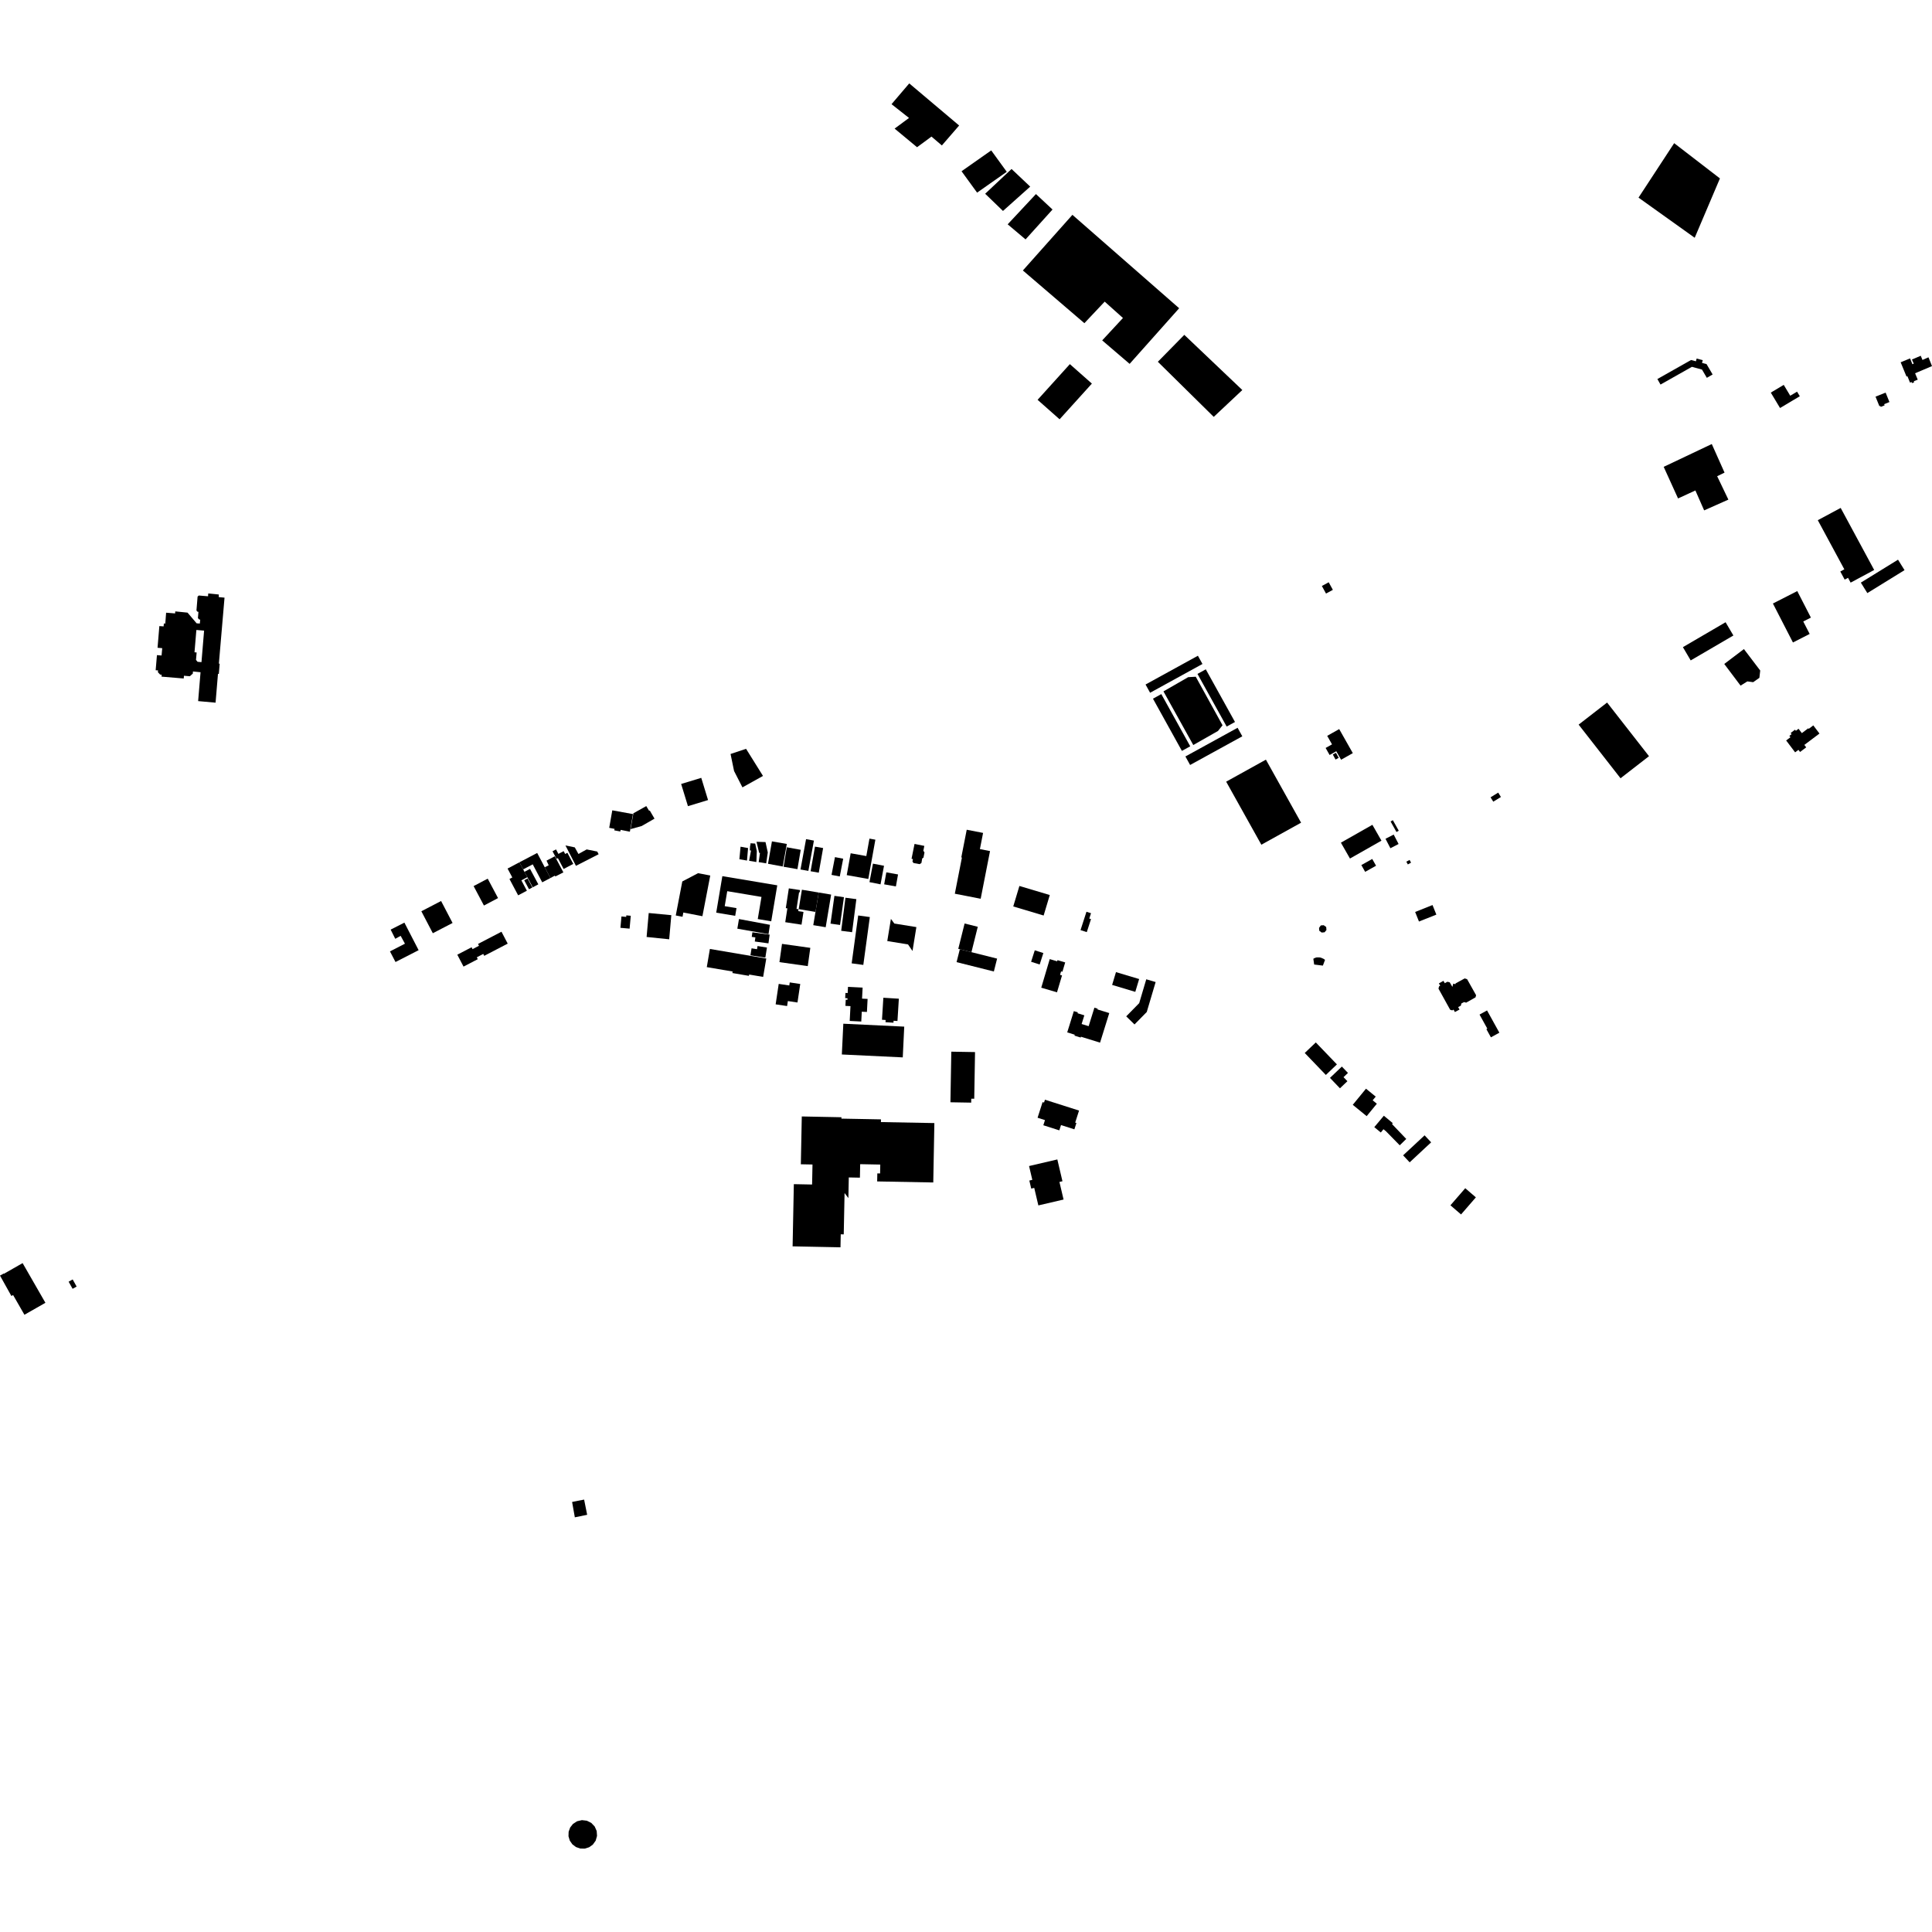<?xml version="1.0" encoding="utf-8" standalone="no"?>
<!DOCTYPE svg PUBLIC "-//W3C//DTD SVG 1.1//EN"
  "http://www.w3.org/Graphics/SVG/1.1/DTD/svg11.dtd">
<!-- Created with matplotlib (https://matplotlib.org/) -->
<svg height="288pt" version="1.1" viewBox="0 0 288 288" width="288pt" xmlns="http://www.w3.org/2000/svg" xmlns:xlink="http://www.w3.org/1999/xlink">
 <defs>
  <style type="text/css">
*{stroke-linecap:butt;stroke-linejoin:round;}
  </style>
 </defs>
 <g id="figure_1">
  <g id="patch_1">
   <path d="M 0 288 
L 288 288 
L 288 0 
L 0 0 
z
" style="fill:none;opacity:0;"/>
  </g>
  <g id="axes_1">
   <g id="PatchCollection_1">
    <path clip-path="url(#p655fd3d1e0)" d="M 125.492 157.189 
L 125.712 152.603 
L 134.793 153.038 
L 134.573 157.623 
L 125.492 157.189 
"/>
    <path clip-path="url(#p655fd3d1e0)" d="M 180.93 62.142 
L 172.599 53.929 
L 176.542 49.916 
L 185.191 58.141 
L 180.93 62.142 
"/>
    <path clip-path="url(#p655fd3d1e0)" d="M 145.654 28.716 
L 143.336 25.527 
L 147.76 22.421 
L 150.077 25.612 
L 145.654 28.716 
"/>
    <path clip-path="url(#p655fd3d1e0)" d="M 149.512 31.446 
L 146.857 28.882 
L 150.79 25.189 
L 153.571 27.82 
L 149.512 31.446 
"/>
    <path clip-path="url(#p655fd3d1e0)" d="M 160.156 168.347 
L 158.164 167.71 
L 157.91 168.499 
L 155.527 167.74 
L 155.774 166.973 
L 154.669 166.62 
L 155.417 164.29 
L 155.631 164.359 
L 155.768 163.932 
L 160.851 165.552 
L 160.278 167.342 
L 160.46 167.399 
L 160.156 168.347 
"/>
    <path clip-path="url(#p655fd3d1e0)" d="M 188.028 125.92 
L 182.783 116.522 
L 188.706 113.24 
L 193.951 122.638 
L 188.028 125.92 
"/>
    <path clip-path="url(#p655fd3d1e0)" d="M 158.544 178.813 
L 154.786 179.689 
L 154.172 177.078 
L 153.724 177.182 
L 153.441 175.982 
L 153.886 175.879 
L 153.401 173.82 
L 157.615 172.836 
L 158.379 176.086 
L 157.928 176.19 
L 158.544 178.813 
"/>
    <path clip-path="url(#p655fd3d1e0)" d="M 137.355 128.641 
L 137.094 128.816 
L 136.171 128.647 
L 136.018 128.42 
L 136.09 128.063 
L 135.881 128.021 
L 136.329 125.803 
L 137.788 126.096 
L 137.642 126.821 
L 137.812 127.068 
L 137.662 127.843 
L 137.475 127.967 
L 137.355 128.641 
"/>
    <path clip-path="url(#p655fd3d1e0)" d="M 152.878 35.687 
L 150.213 33.44 
L 154.426 28.929 
L 156.898 31.233 
L 152.878 35.687 
"/>
    <path clip-path="url(#p655fd3d1e0)" d="M 157.953 62.503 
L 154.672 59.601 
L 159.483 54.28 
L 162.764 57.182 
L 157.953 62.503 
"/>
    <path clip-path="url(#p655fd3d1e0)" d="M 139.12 176.269 
L 130.757 176.113 
L 130.78 174.916 
L 131.195 174.924 
L 131.22 173.599 
L 128.225 173.541 
L 128.187 175.553 
L 126.527 175.52 
L 126.468 178.598 
L 125.898 177.844 
L 125.775 184.006 
L 125.328 183.997 
L 125.29 185.934 
L 118.152 185.791 
L 118.336 176.52 
L 121.058 176.574 
L 121.117 173.59 
L 119.38 173.557 
L 119.521 166.428 
L 125.433 166.545 
L 125.429 166.752 
L 131.325 166.863 
L 131.318 167.267 
L 139.285 167.415 
L 139.12 176.269 
"/>
    <path clip-path="url(#p655fd3d1e0)" d="M 205.931 125.317 
L 201.237 127.98 
L 199.886 125.615 
L 204.58 122.953 
L 205.931 125.317 
"/>
    <path clip-path="url(#p655fd3d1e0)" d="M 136.704 21.946 
L 133.357 19.17 
L 135.506 17.583 
L 132.899 15.529 
L 135.54 12.432 
L 142.978 18.709 
L 140.403 21.681 
L 138.854 20.361 
L 136.704 21.946 
"/>
    <path clip-path="url(#p655fd3d1e0)" d="M 168.391 54.241 
L 164.302 50.742 
L 167.397 47.403 
L 164.675 44.964 
L 161.647 48.177 
L 152.478 40.319 
L 159.863 32.025 
L 175.776 45.949 
L 168.391 54.241 
"/>
    <path clip-path="url(#p655fd3d1e0)" d="M 141.679 164.314 
L 141.81 156.771 
L 145.347 156.832 
L 145.228 163.788 
L 144.785 163.78 
L 144.774 164.368 
L 141.679 164.314 
"/>
    <path clip-path="url(#p655fd3d1e0)" d="M 163.983 155.425 
L 161.134 154.542 
L 161.096 154.666 
L 160.168 154.378 
L 160.211 154.242 
L 159.09 153.894 
L 160.076 150.727 
L 160.669 150.91 
L 160.628 151.041 
L 161.64 151.354 
L 161.236 152.647 
L 162.283 152.97 
L 163.142 150.212 
L 163.626 150.362 
L 163.592 150.471 
L 165.356 151.017 
L 163.983 155.425 
"/>
    <path clip-path="url(#p655fd3d1e0)" d="M 275.87 86.851 
L 275.483 86.134 
L 274.984 86.402 
L 274.33 85.192 
L 274.931 84.869 
L 270.976 77.544 
L 274.387 75.716 
L 279.382 84.966 
L 275.87 86.851 
"/>
    <path clip-path="url(#p655fd3d1e0)" d="M 241.57 116.016 
L 235.324 108.018 
L 239.568 104.727 
L 245.814 112.724 
L 241.57 116.016 
"/>
    <path clip-path="url(#p655fd3d1e0)" d="M 254.034 76.081 
L 252.728 73.113 
L 250.145 74.303 
L 248.004 69.592 
L 255.172 66.191 
L 257.074 70.451 
L 255.975 70.989 
L 257.647 74.477 
L 254.034 76.081 
"/>
    <path clip-path="url(#p655fd3d1e0)" d="M 151.96 132.07 
L 156.49 133.42 
L 155.573 136.474 
L 151.044 135.122 
L 151.96 132.07 
"/>
    <path clip-path="url(#p655fd3d1e0)" d="M 173.436 103.064 
L 177.123 100.943 
L 178.25 100.879 
L 182.241 108.114 
L 181.562 108.966 
L 177.88 111.06 
L 173.436 103.064 
"/>
    <path clip-path="url(#p655fd3d1e0)" d="M 173.115 103.466 
L 171.872 104.152 
L 176.183 111.934 
L 177.427 111.25 
L 173.115 103.466 
"/>
    <path clip-path="url(#p655fd3d1e0)" d="M 178.506 100.459 
L 179.745 99.776 
L 184.098 107.625 
L 182.857 108.308 
L 178.506 100.459 
"/>
    <path clip-path="url(#p655fd3d1e0)" d="M 170.765 102.039 
L 178.57 97.75 
L 179.249 98.978 
L 171.444 103.268 
L 170.765 102.039 
"/>
    <path clip-path="url(#p655fd3d1e0)" d="M 197.843 109.691 
L 198.563 110.961 
L 197.609 111.497 
L 198.203 112.546 
L 199.198 111.987 
L 199.914 113.252 
L 201.661 112.269 
L 199.633 108.685 
L 197.843 109.691 
"/>
    <path clip-path="url(#p655fd3d1e0)" d="M 176.706 112.765 
L 184.486 108.49 
L 185.189 109.76 
L 177.408 114.034 
L 176.706 112.765 
"/>
    <path clip-path="url(#p655fd3d1e0)" d="M 210.953 135.946 
L 213.543 134.914 
L 214.115 136.339 
L 211.524 137.371 
L 210.953 135.946 
"/>
    <path clip-path="url(#p655fd3d1e0)" d="M 143.08 141.503 
L 144.811 141.938 
L 148.637 142.899 
L 148.152 144.819 
L 142.594 143.423 
L 143.08 141.503 
"/>
    <path clip-path="url(#p655fd3d1e0)" d="M 143.792 137.665 
L 142.848 141.445 
L 143.08 141.503 
L 144.811 141.938 
L 145.755 138.153 
L 143.792 137.665 
"/>
    <path clip-path="url(#p655fd3d1e0)" d="M 144.108 123.687 
L 143.299 127.811 
L 143.392 127.83 
L 142.334 133.225 
L 146.188 133.976 
L 147.582 126.869 
L 146.074 126.575 
L 146.546 124.161 
L 144.108 123.687 
"/>
    <path clip-path="url(#p655fd3d1e0)" d="M 201.654 164.693 
L 203.626 162.289 
L 205.075 163.47 
L 204.621 164.023 
L 205.245 164.531 
L 203.726 166.382 
L 201.654 164.693 
"/>
    <path clip-path="url(#p655fd3d1e0)" d="M 194.496 156.966 
L 196.144 155.394 
L 199.292 158.668 
L 197.642 160.242 
L 194.496 156.966 
"/>
    <path clip-path="url(#p655fd3d1e0)" d="M 101.538 116.864 
L 104.536 115.953 
L 105.548 119.264 
L 102.551 120.173 
L 101.538 116.864 
"/>
    <path clip-path="url(#p655fd3d1e0)" d="M 111.216 111.626 
L 113.739 115.668 
L 110.674 117.372 
L 109.426 114.932 
L 108.903 112.395 
L 111.216 111.626 
"/>
    <path clip-path="url(#p655fd3d1e0)" d="M 218.7 145.967 
L 220.04 148.355 
L 219.949 148.677 
L 218.559 149.463 
L 218.247 149.377 
L 217.847 149.586 
L 217.767 149.911 
L 217.366 150.126 
L 217.566 150.494 
L 216.879 150.864 
L 216.685 150.507 
L 216.486 150.615 
L 216.173 150.523 
L 214.433 147.378 
L 214.515 147.039 
L 214.689 146.94 
L 214.493 146.594 
L 215.173 146.211 
L 215.374 146.565 
L 215.76 146.348 
L 216.107 146.433 
L 216.501 147.112 
L 216.635 146.629 
L 216.946 146.714 
L 216.978 146.6 
L 218.341 145.849 
L 218.7 145.967 
"/>
    <path clip-path="url(#p655fd3d1e0)" d="M 249.565 21.342 
L 256.388 26.597 
L 252.626 35.444 
L 244.252 29.46 
L 249.565 21.342 
"/>
    <path clip-path="url(#p655fd3d1e0)" d="M 85.282 223.896 
L 85.69 226.184 
L 87.528 225.809 
L 87.073 223.542 
L 86.155 223.718 
L 85.282 223.896 
"/>
    <path clip-path="url(#p655fd3d1e0)" d="M 206.534 125.036 
L 207.265 126.444 
L 208.485 125.813 
L 207.754 124.407 
L 206.534 125.036 
"/>
    <path clip-path="url(#p655fd3d1e0)" d="M 202.933 128.955 
L 204.556 128.044 
L 205.126 129.052 
L 203.502 129.964 
L 202.933 128.955 
"/>
    <path clip-path="url(#p655fd3d1e0)" d="M 195.777 142.929 
L 195.901 143.781 
L 197.199 143.942 
L 197.52 143.088 
L 197.423 143.011 
L 197.246 142.9 
L 197.113 142.851 
L 196.957 142.778 
L 196.807 142.735 
L 196.627 142.715 
L 196.416 142.717 
L 196.213 142.725 
L 196.015 142.802 
L 195.885 142.857 
L 195.777 142.929 
"/>
    <path clip-path="url(#p655fd3d1e0)" d="M 197.049 87.353 
L 197.668 88.483 
L 198.687 87.928 
L 198.068 86.798 
L 197.049 87.353 
"/>
    <path clip-path="url(#p655fd3d1e0)" d="M 222.196 118.853 
L 223.337 118.154 
L 223.74 118.807 
L 222.598 119.505 
L 222.196 118.853 
"/>
    <path clip-path="url(#p655fd3d1e0)" d="M 198.677 112.474 
L 199.09 113.225 
L 199.56 112.968 
L 199.147 112.218 
L 198.677 112.474 
"/>
    <path clip-path="url(#p655fd3d1e0)" d="M 277.392 86.85 
L 282.935 83.431 
L 283.905 84.99 
L 278.362 88.41 
L 277.392 86.85 
"/>
    <path clip-path="url(#p655fd3d1e0)" d="M 250.868 96.47 
L 257.23 92.756 
L 258.393 94.732 
L 252.03 98.447 
L 250.868 96.47 
"/>
    <path clip-path="url(#p655fd3d1e0)" d="M 257.033 98.976 
L 259.462 102.204 
L 260.475 101.575 
L 261.345 101.692 
L 262.269 101.043 
L 262.393 99.955 
L 259.963 96.756 
L 257.033 98.976 
"/>
    <path clip-path="url(#p655fd3d1e0)" d="M 264.286 89.965 
L 267.272 95.774 
L 269.764 94.502 
L 268.809 92.644 
L 269.947 92.064 
L 267.915 88.111 
L 264.286 89.965 
"/>
    <path clip-path="url(#p655fd3d1e0)" d="M 283.328 54.005 
L 284.202 56.134 
L 284.332 56.071 
L 284.724 57.036 
L 284.965 56.947 
L 285.015 57.106 
L 285.333 57.003 
L 285.288 56.829 
L 285.874 56.6 
L 285.481 55.642 
L 288 54.573 
L 287.476 53.264 
L 286.581 53.658 
L 286.322 53.034 
L 285.01 53.595 
L 285.279 54.203 
L 285.078 54.294 
L 284.731 53.427 
L 283.328 54.005 
"/>
    <path clip-path="url(#p655fd3d1e0)" d="M 281.655 59.93 
L 281.085 58.524 
L 279.582 59.129 
L 280.16 60.555 
L 280.295 60.501 
L 280.359 60.659 
L 280.94 60.424 
L 280.868 60.247 
L 281.655 59.93 
"/>
    <path clip-path="url(#p655fd3d1e0)" d="M 3.371 188.29 
L 6.77 194.207 
L 3.642 195.99 
L 1.953 193.05 
L 1.697 193.191 
L 0 190.15 
L 0.56 189.839 
L 0.582 189.882 
L 3.371 188.29 
"/>
    <path clip-path="url(#p655fd3d1e0)" d="M 10.833 190.724 
L 11.424 191.786 
L 10.822 192.12 
L 10.23 191.058 
L 10.833 190.724 
"/>
    <path clip-path="url(#p655fd3d1e0)" d="M 68.169 142.315 
L 69.098 144.089 
L 71.221 142.985 
L 71.077 142.702 
L 72.041 142.201 
L 72.179 142.486 
L 75.684 140.665 
L 74.755 138.891 
L 71.263 140.707 
L 71.399 140.982 
L 70.442 141.488 
L 70.304 141.206 
L 68.169 142.315 
"/>
    <path clip-path="url(#p655fd3d1e0)" d="M 166.357 144.912 
L 165.783 146.822 
L 169.236 147.854 
L 169.81 145.943 
L 166.357 144.912 
"/>
    <path clip-path="url(#p655fd3d1e0)" d="M 170.872 145.981 
L 169.819 149.536 
L 167.884 151.505 
L 169.12 152.713 
L 170.945 150.856 
L 172.27 146.392 
L 170.872 145.981 
"/>
    <path clip-path="url(#p655fd3d1e0)" d="M 88.998 273.676 
L 88.947 272.942 
L 88.649 272.271 
L 88.14 271.738 
L 87.48 271.41 
L 86.747 271.324 
L 86.029 271.491 
L 85.41 271.892 
L 84.994 272.422 
L 84.765 273.056 
L 84.744 273.729 
L 84.936 274.374 
L 85.32 274.928 
L 85.857 275.336 
L 86.496 275.557 
L 87.17 275.568 
L 87.816 275.369 
L 88.367 274.979 
L 88.797 274.383 
L 88.998 273.676 
"/>
    <path clip-path="url(#p655fd3d1e0)" d="M 132.807 136.978 
L 132.265 140.281 
L 135.359 140.785 
L 136.026 141.762 
L 136.603 138.201 
L 133.316 137.67 
L 132.807 136.978 
"/>
    <path clip-path="url(#p655fd3d1e0)" d="M 129.663 136.704 
L 127.928 136.469 
L 126.957 143.605 
L 128.692 143.839 
L 129.663 136.704 
"/>
    <path clip-path="url(#p655fd3d1e0)" d="M 127.656 134.033 
L 126.032 133.825 
L 125.395 138.751 
L 127.02 138.961 
L 127.656 134.033 
"/>
    <path clip-path="url(#p655fd3d1e0)" d="M 125.807 133.744 
L 124.386 133.544 
L 123.803 137.683 
L 125.223 137.883 
L 125.807 133.744 
"/>
    <path clip-path="url(#p655fd3d1e0)" d="M 123.896 133.356 
L 122.046 133.048 
L 121.563 135.939 
L 121.233 137.912 
L 123.083 138.22 
L 123.896 133.356 
"/>
    <path clip-path="url(#p655fd3d1e0)" d="M 122.046 133.048 
L 119.541 132.631 
L 119.058 135.521 
L 121.563 135.939 
L 122.046 133.048 
"/>
    <path clip-path="url(#p655fd3d1e0)" d="M 119.261 132.681 
L 117.59 132.427 
L 117.139 135.372 
L 117.371 135.408 
L 117.055 137.47 
L 119.482 137.839 
L 119.773 135.942 
L 118.992 135.823 
L 119.036 135.539 
L 118.735 135.494 
L 119.116 133.013 
L 119.209 133.027 
L 119.261 132.681 
"/>
    <path clip-path="url(#p655fd3d1e0)" d="M 120.793 141.295 
L 116.572 140.703 
L 116.189 143.424 
L 120.41 144.017 
L 120.793 141.295 
"/>
    <path clip-path="url(#p655fd3d1e0)" d="M 114.965 137.337 
L 115.866 131.974 
L 107.68 130.606 
L 106.765 136.049 
L 109.595 136.522 
L 109.788 135.374 
L 108.032 135.08 
L 108.408 132.847 
L 113.512 133.702 
L 112.957 137.001 
L 114.965 137.337 
"/>
    <path clip-path="url(#p655fd3d1e0)" d="M 105.877 130.512 
L 104.06 130.165 
L 101.71 131.396 
L 100.735 136.467 
L 101.744 136.661 
L 101.864 136.03 
L 104.708 136.576 
L 105.877 130.512 
"/>
    <path clip-path="url(#p655fd3d1e0)" d="M 100.072 136.422 
L 96.704 136.102 
L 96.388 139.673 
L 99.755 140.018 
L 100.072 136.422 
"/>
    <path clip-path="url(#p655fd3d1e0)" d="M 94.028 136.513 
L 93.365 136.452 
L 93.345 136.679 
L 92.642 136.614 
L 92.486 138.308 
L 93.853 138.431 
L 94.028 136.513 
"/>
    <path clip-path="url(#p655fd3d1e0)" d="M 114.772 137.861 
L 110.157 137 
L 109.913 138.437 
L 114.562 139.254 
L 114.772 137.861 
"/>
    <path clip-path="url(#p655fd3d1e0)" d="M 114.73 139.325 
L 112.156 138.977 
L 112.063 139.662 
L 112.6 139.733 
L 112.517 140.349 
L 114.553 140.625 
L 114.73 139.325 
"/>
    <path clip-path="url(#p655fd3d1e0)" d="M 114.328 141.248 
L 112.924 141.024 
L 112.849 141.495 
L 112.033 141.365 
L 111.868 142.405 
L 114.087 142.757 
L 114.328 141.248 
"/>
    <path clip-path="url(#p655fd3d1e0)" d="M 105.822 141.459 
L 105.36 144.168 
L 109.213 144.823 
L 109.175 145.049 
L 111.64 145.468 
L 111.673 145.272 
L 113.76 145.626 
L 114.228 142.886 
L 105.822 141.459 
"/>
    <path clip-path="url(#p655fd3d1e0)" d="M 110.393 126.216 
L 110.22 128.085 
L 111.354 128.281 
L 111.513 126.42 
L 110.393 126.216 
"/>
    <path clip-path="url(#p655fd3d1e0)" d="M 111.879 125.705 
L 111.86 126.035 
L 111.818 126.033 
L 111.776 126.763 
L 111.953 126.788 
L 111.667 128.318 
L 112.753 128.501 
L 112.818 126.874 
L 112.574 125.746 
L 111.879 125.705 
"/>
    <path clip-path="url(#p655fd3d1e0)" d="M 112.771 125.485 
L 113.168 127.137 
L 113.286 127.154 
L 113.095 128.517 
L 114.216 128.699 
L 114.453 127.073 
L 114.113 125.527 
L 112.771 125.485 
"/>
    <path clip-path="url(#p655fd3d1e0)" d="M 115.071 125.422 
L 114.486 128.764 
L 116.685 129.17 
L 117.289 125.806 
L 115.071 125.422 
"/>
    <path clip-path="url(#p655fd3d1e0)" d="M 117.286 126.303 
L 116.801 129.204 
L 118.872 129.564 
L 119.363 126.68 
L 117.286 126.303 
"/>
    <path clip-path="url(#p655fd3d1e0)" d="M 120.158 125.089 
L 119.329 129.613 
L 120.501 129.822 
L 121.33 125.306 
L 120.158 125.089 
"/>
    <path clip-path="url(#p655fd3d1e0)" d="M 122.702 126.418 
L 121.487 126.205 
L 120.836 129.875 
L 122.052 130.09 
L 122.702 126.418 
"/>
    <path clip-path="url(#p655fd3d1e0)" d="M 124.466 127.77 
L 123.955 130.417 
L 125.182 130.653 
L 125.694 128.006 
L 124.466 127.77 
"/>
    <path clip-path="url(#p655fd3d1e0)" d="M 126.808 127.195 
L 126.222 130.452 
L 129.437 131.027 
L 130.49 125.17 
L 129.608 125.012 
L 129.14 127.612 
L 126.808 127.195 
"/>
    <path clip-path="url(#p655fd3d1e0)" d="M 130.132 128.742 
L 129.611 131.499 
L 131.259 131.828 
L 131.779 129.059 
L 130.132 128.742 
"/>
    <path clip-path="url(#p655fd3d1e0)" d="M 133.87 130.353 
L 132.123 130.04 
L 131.802 131.827 
L 133.549 132.139 
L 133.87 130.353 
"/>
    <path clip-path="url(#p655fd3d1e0)" d="M 154.252 141.661 
L 153.706 143.369 
L 154.983 143.776 
L 155.531 142.067 
L 154.252 141.661 
"/>
    <path clip-path="url(#p655fd3d1e0)" d="M 158.787 143.467 
L 157.639 143.127 
L 157.588 143.3 
L 156.483 142.973 
L 155.218 147.232 
L 157.565 147.924 
L 158.315 145.405 
L 158.021 145.317 
L 158.175 144.8 
L 158.373 144.857 
L 158.787 143.467 
"/>
    <path clip-path="url(#p655fd3d1e0)" d="M 161.957 135.915 
L 161.073 138.651 
L 162.006 138.949 
L 162.634 137.01 
L 162.379 136.928 
L 162.636 136.131 
L 161.957 135.915 
"/>
    <path clip-path="url(#p655fd3d1e0)" d="M 197.32 137.919 
L 196.892 137.952 
L 196.627 138.322 
L 196.666 138.75 
L 197.018 139.013 
L 197.454 138.973 
L 197.731 138.636 
L 197.692 138.183 
L 197.32 137.919 
"/>
    <path clip-path="url(#p655fd3d1e0)" d="M 207.631 122.264 
L 207.291 122.454 
L 208.17 124.026 
L 208.511 123.836 
L 207.631 122.264 
"/>
    <path clip-path="url(#p655fd3d1e0)" d="M 210.121 128.189 
L 209.641 128.453 
L 209.865 128.859 
L 210.345 128.595 
L 210.121 128.189 
"/>
    <path clip-path="url(#p655fd3d1e0)" d="M 221.672 150.623 
L 220.552 151.239 
L 221.712 153.338 
L 221.573 153.416 
L 222.248 154.634 
L 223.508 153.943 
L 222.125 151.442 
L 221.672 150.623 
"/>
    <path clip-path="url(#p655fd3d1e0)" d="M 268.108 108.636 
L 267.708 108.937 
L 267.585 108.772 
L 266.933 109.262 
L 267.071 109.444 
L 266.738 109.693 
L 266.895 109.902 
L 266.259 110.379 
L 267.596 112.149 
L 268.091 111.78 
L 268.33 112.095 
L 269.248 111.407 
L 268.972 111.043 
L 271.225 109.349 
L 270.307 108.134 
L 269.624 108.647 
L 269.56 108.562 
L 268.598 109.283 
L 268.108 108.636 
"/>
    <path clip-path="url(#p655fd3d1e0)" d="M 117.725 146.448 
L 117.657 146.901 
L 116.081 146.667 
L 115.625 149.716 
L 117.332 149.97 
L 117.443 149.227 
L 118.879 149.44 
L 119.291 146.681 
L 117.725 146.448 
"/>
    <path clip-path="url(#p655fd3d1e0)" d="M 126.409 147.108 
L 126.36 148.033 
L 126.029 148.016 
L 125.989 148.789 
L 126.339 148.808 
L 126.328 149.036 
L 126.073 149.023 
L 126.025 149.943 
L 126.778 149.983 
L 126.664 152.19 
L 128.388 152.278 
L 128.464 150.812 
L 129.231 150.85 
L 129.332 148.907 
L 128.504 148.864 
L 128.59 147.221 
L 126.409 147.108 
"/>
    <path clip-path="url(#p655fd3d1e0)" d="M 131.681 148.732 
L 131.476 152.014 
L 132.02 152.049 
L 131.999 152.377 
L 133.187 152.451 
L 133.205 152.163 
L 133.783 152.199 
L 133.99 148.875 
L 131.681 148.732 
"/>
    <path clip-path="url(#p655fd3d1e0)" d="M 200.029 158.991 
L 198.256 160.68 
L 199.745 162.232 
L 200.856 161.173 
L 200.277 160.572 
L 200.94 159.94 
L 200.029 158.991 
"/>
    <path clip-path="url(#p655fd3d1e0)" d="M 206.288 166.321 
L 204.864 168.022 
L 205.836 168.821 
L 206.233 168.333 
L 206.605 168.635 
L 208.657 170.729 
L 209.628 169.781 
L 207.507 167.563 
L 207.616 167.421 
L 206.288 166.321 
"/>
    <path clip-path="url(#p655fd3d1e0)" d="M 209.159 172.224 
L 210.136 173.266 
L 213.339 170.285 
L 212.362 169.243 
L 209.159 172.224 
"/>
    <path clip-path="url(#p655fd3d1e0)" d="M 218.422 177.126 
L 216.214 179.672 
L 217.796 181.036 
L 220.005 178.488 
L 218.422 177.126 
"/>
    <path clip-path="url(#p655fd3d1e0)" d="M 60.283 137.535 
L 58.234 138.576 
L 58.919 139.944 
L 59.725 139.506 
L 60.364 140.674 
L 58.132 141.824 
L 58.958 143.406 
L 62.403 141.642 
L 60.283 137.535 
"/>
    <path clip-path="url(#p655fd3d1e0)" d="M 65.754 134.312 
L 62.81 135.84 
L 64.52 139.115 
L 67.464 137.586 
L 65.754 134.312 
"/>
    <path clip-path="url(#p655fd3d1e0)" d="M 72.702 130.979 
L 70.6 132.088 
L 72.14 134.987 
L 74.242 133.876 
L 72.702 130.979 
"/>
    <path clip-path="url(#p655fd3d1e0)" d="M 77.428 128.542 
L 75.662 129.474 
L 76.369 130.804 
L 75.944 131.028 
L 77.239 133.465 
L 78.541 132.779 
L 77.719 131.231 
L 78.609 130.762 
L 78.182 129.963 
L 77.988 129.595 
L 77.428 128.542 
"/>
    <path clip-path="url(#p655fd3d1e0)" d="M 78.182 129.963 
L 78.609 130.762 
L 79.418 132.269 
L 80.249 131.827 
L 79.012 129.521 
L 78.182 129.963 
"/>
    <path clip-path="url(#p655fd3d1e0)" d="M 78.646 130.954 
L 78.144 131.221 
L 78.859 132.559 
L 79.362 132.293 
L 78.646 130.954 
"/>
    <path clip-path="url(#p655fd3d1e0)" d="M 77.428 128.542 
L 80.078 127.15 
L 81.204 129.282 
L 82.051 130.885 
L 80.829 131.526 
L 79.414 128.846 
L 77.988 129.595 
L 77.428 128.542 
"/>
    <path clip-path="url(#p655fd3d1e0)" d="M 81.204 129.282 
L 81.793 128.988 
L 81.472 128.293 
L 82.707 127.641 
L 83.983 130.044 
L 82.779 130.656 
L 82.718 130.524 
L 82.051 130.885 
L 81.204 129.282 
"/>
    <path clip-path="url(#p655fd3d1e0)" d="M 82.365 126.895 
L 82.961 128.024 
L 83.163 127.919 
L 84.016 129.536 
L 85.457 128.781 
L 84.584 127.126 
L 84.247 127.302 
L 84.024 126.878 
L 83.239 127.289 
L 82.887 126.621 
L 82.365 126.895 
"/>
    <path clip-path="url(#p655fd3d1e0)" d="M 84.292 126.032 
L 85.855 129.069 
L 89.237 127.34 
L 89.031 126.939 
L 87.454 126.622 
L 86.227 127.3 
L 85.682 126.317 
L 84.292 126.032 
"/>
    <path clip-path="url(#p655fd3d1e0)" d="M 91.273 120.794 
L 90.815 123.402 
L 91.615 123.56 
L 91.571 123.78 
L 92.469 123.948 
L 92.513 123.707 
L 93.895 123.978 
L 94.354 121.354 
L 91.273 120.794 
"/>
    <path clip-path="url(#p655fd3d1e0)" d="M 93.996 123.595 
L 94.419 121.234 
L 96.339 120.162 
L 96.767 120.873 
L 96.856 120.815 
L 97.567 122.035 
L 95.647 123.137 
L 93.996 123.595 
"/>
    <path clip-path="url(#p655fd3d1e0)" d="M 265.899 57.375 
L 263.97 58.525 
L 265.348 60.822 
L 268.295 59.066 
L 267.885 58.383 
L 266.867 58.989 
L 265.899 57.375 
"/>
    <path clip-path="url(#p655fd3d1e0)" d="M 247.062 56.503 
L 247.531 57.326 
L 252.21 54.682 
L 253.714 55.093 
L 254.435 56.323 
L 255.298 55.821 
L 254.391 54.273 
L 253.719 54.099 
L 253.826 53.686 
L 252.915 53.451 
L 252.809 53.855 
L 252.081 53.667 
L 247.062 56.503 
"/>
    <path clip-path="url(#p655fd3d1e0)" d="M 26.127 91.14 
L 27.956 91.324 
L 29.313 92.919 
L 29.788 92.95 
L 29.847 92.359 
L 29.688 92.346 
L 29.504 92.141 
L 29.581 91.209 
L 29.438 91.188 
L 29.286 91.01 
L 29.454 88.933 
L 29.635 88.772 
L 31.013 88.886 
L 31.042 88.467 
L 32.618 88.621 
L 32.606 89.008 
L 33.47 89.09 
L 32.627 98.925 
L 32.747 98.943 
L 32.62 100.46 
L 32.493 100.456 
L 32.134 104.745 
L 29.536 104.512 
L 29.894 100.208 
L 28.762 100.094 
L 28.744 100.409 
L 28.301 100.807 
L 27.422 100.733 
L 27.386 101.142 
L 24.081 100.865 
L 24.098 100.58 
L 23.868 100.557 
L 23.538 100.207 
L 23.562 99.938 
L 23.205 99.911 
L 23.395 97.659 
L 24.085 97.713 
L 24.183 96.623 
L 23.485 96.561 
L 23.754 93.331 
L 24.388 93.375 
L 24.426 92.94 
L 24.64 92.955 
L 24.763 91.335 
L 26.102 91.441 
L 26.127 91.14 
M 29.272 93.91 
L 28.995 97.236 
L 29.312 97.262 
L 29.219 98.372 
L 29.452 98.655 
L 30.034 98.704 
L 30.424 94.006 
L 29.272 93.91 
"/>
   </g>
  </g>
 </g>
 <defs>
  <clipPath id="p655fd3d1e0">
   <rect height="263.137" width="288" x="0" y="12.432"/>
  </clipPath>
 </defs>
</svg>
